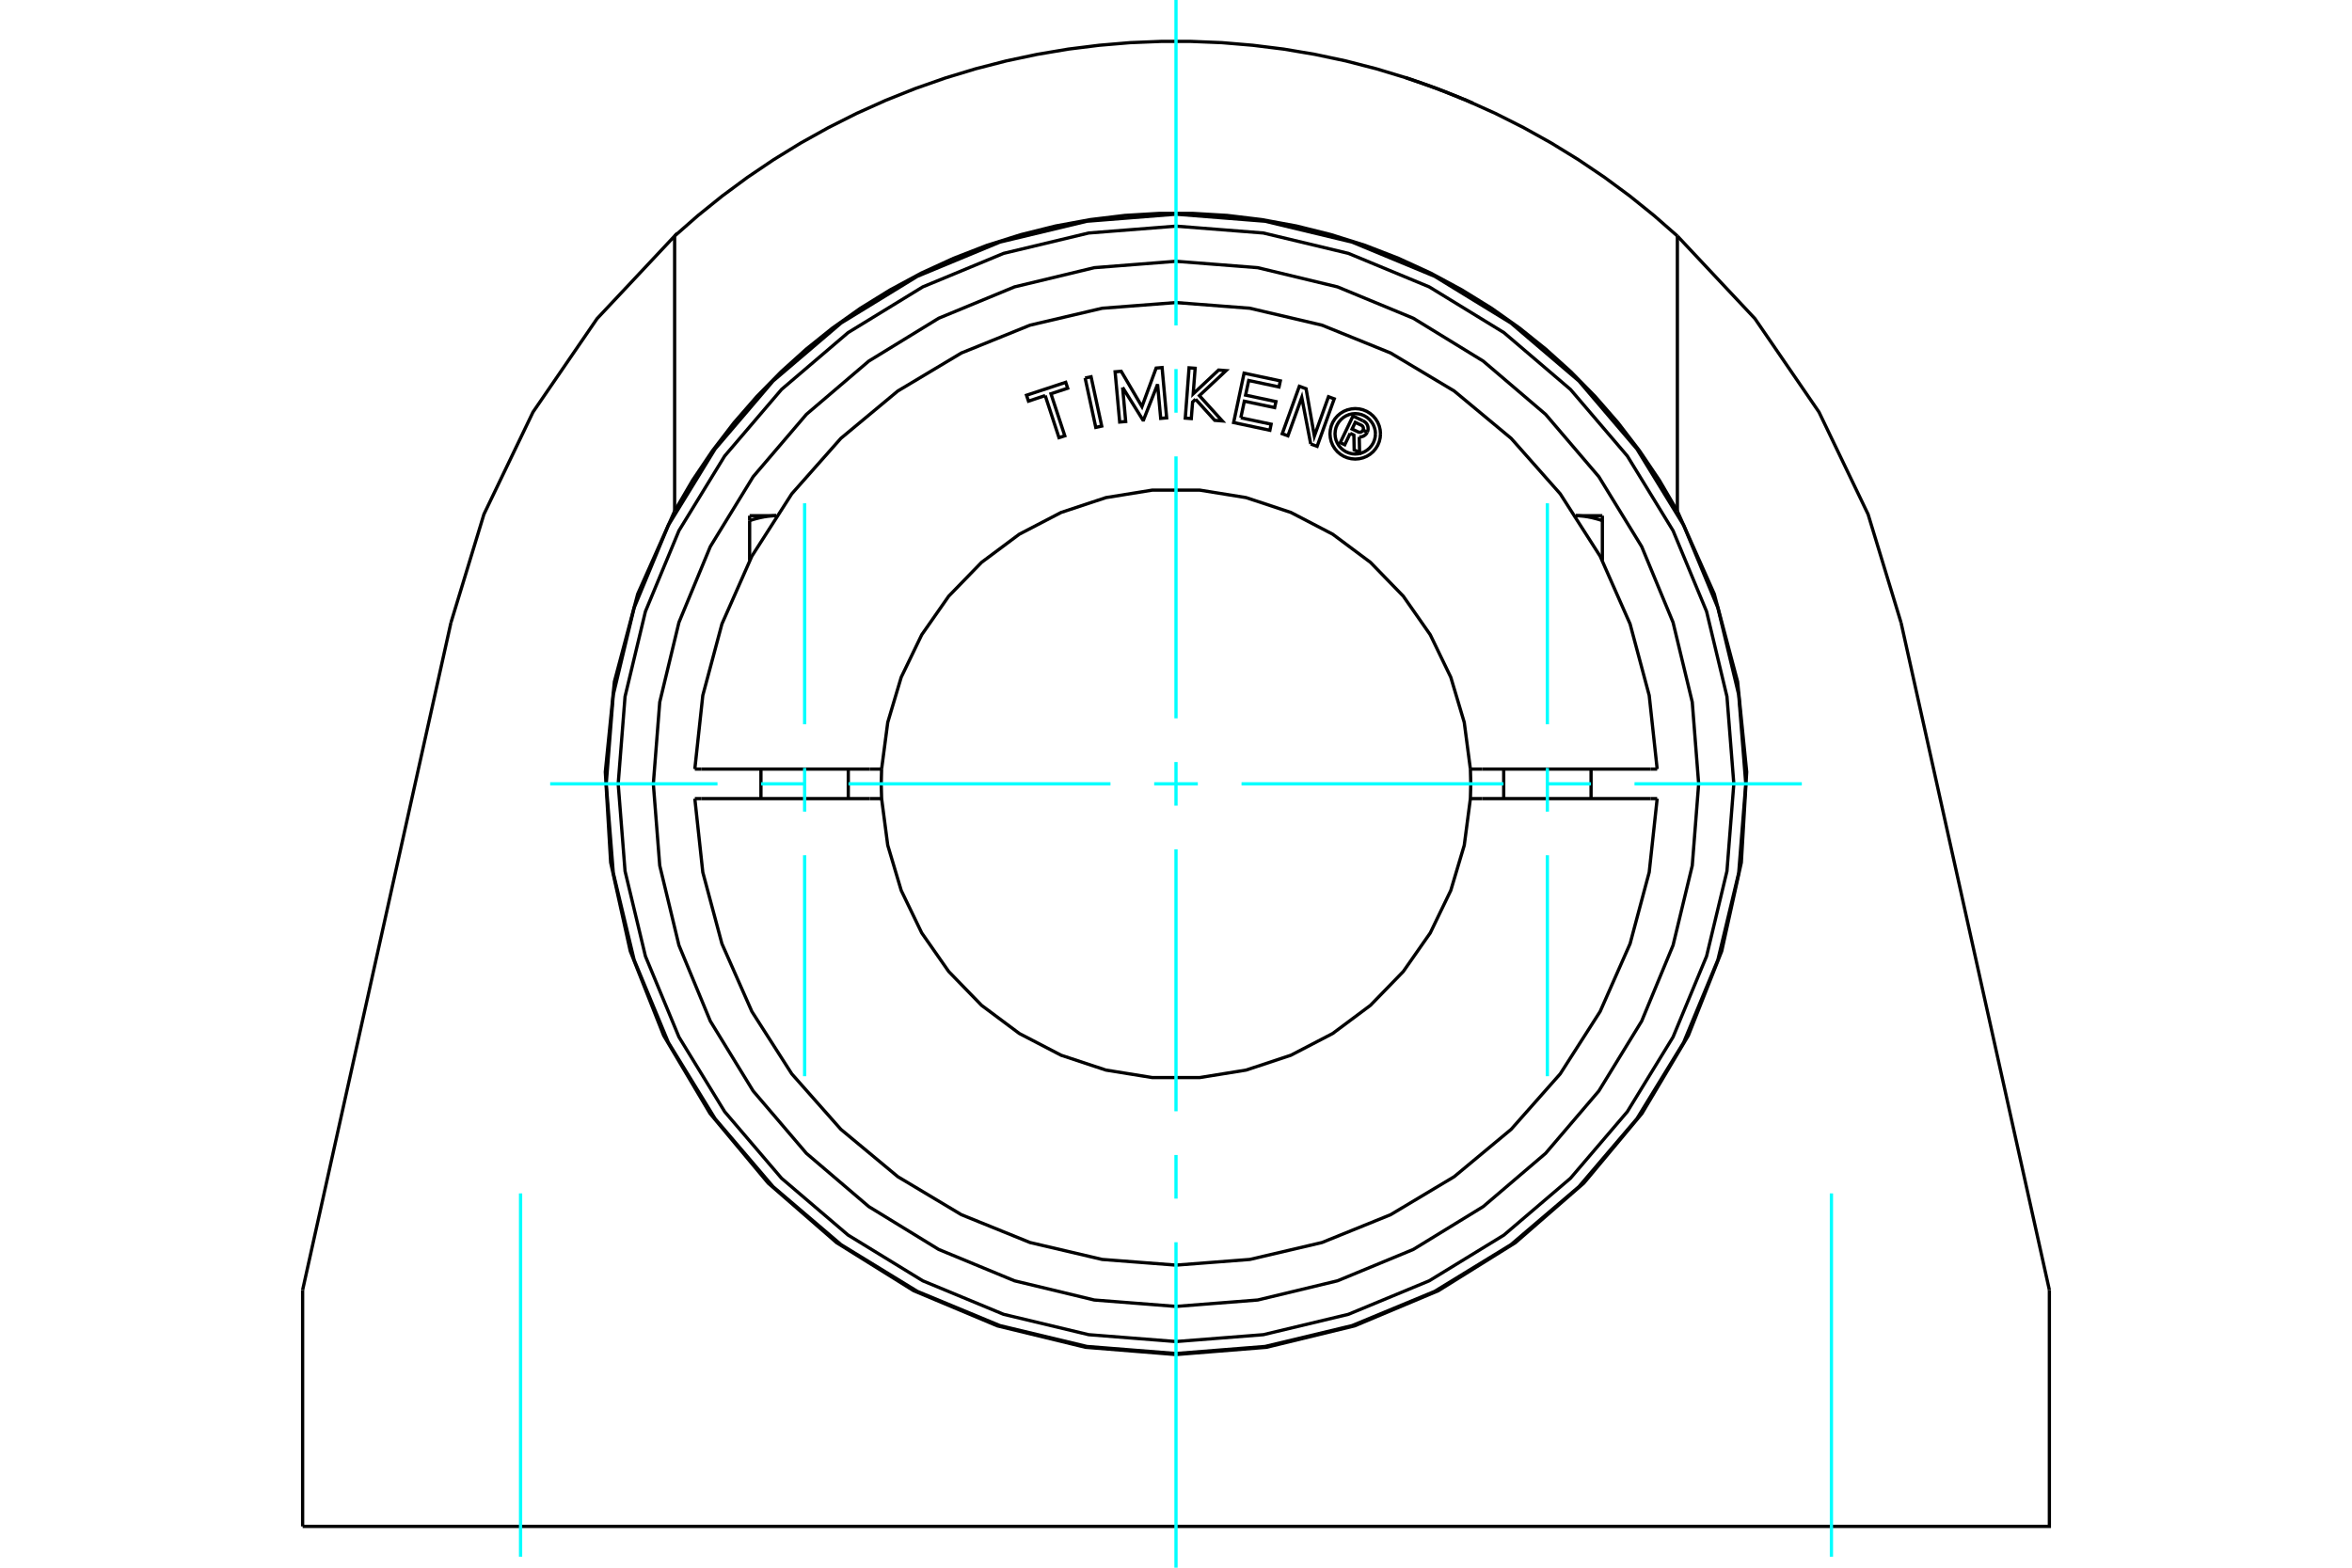 <?xml version="1.0" standalone="no"?>
<!DOCTYPE svg PUBLIC "-//W3C//DTD SVG 1.1//EN"
	"http://www.w3.org/Graphics/SVG/1.1/DTD/svg11.dtd">
<svg xmlns="http://www.w3.org/2000/svg" height="100%" width="100%" viewBox="0 0 36000 24000">
	<rect x="-1800" y="-1200" width="39600" height="26400" style="fill:#FFF"/>
	<g style="fill:none; fill-rule:evenodd" transform="matrix(1 0 0 1 0 0)">
		<g style="fill:none; stroke:#000; stroke-width:50; shape-rendering:geometricPrecision">
			<polyline points="21515,1189 21517,1189 21523,1191 21534,1195 21548,1200 21567,1206 21590,1213 21616,1222 21645,1232 21677,1243 21711,1254 21749,1267 21789,1282 21832,1297 21877,1313 21922,1330 21968,1347 22013,1364 22058,1381 22104,1398 22149,1416 22194,1434 22238,1451 22280,1468 22320,1484 22357,1500 22390,1514 22421,1526 22449,1538 22475,1549 22497,1559 22515,1567 22529,1573 22539,1577 22545,1580 22547,1581"/>
			<polyline points="25674,7824 25399,7353 25095,6901 24766,6472 24414,6068 24044,5691 23660,5345 23259,5023 22830,4719 22375,4438 21899,4181 21404,3954 20894,3756 20373,3592 19844,3460 19312,3362 18782,3298 18258,3267 17742,3267 17218,3298 16688,3362 16156,3460 15627,3592 15106,3756 14596,3954 14101,4181 13625,4438 13170,4719 12741,5023 12340,5345 11956,5691 11586,6068 11234,6472 10905,6901 10601,7353 10326,7824"/>
			<line x1="25674" y1="3613" x2="25674" y2="7824"/>
			<polyline points="10326,3613 10683,3300 11055,3000 11442,2714 11842,2444 12255,2190 12679,1954 13114,1735 13557,1536 14010,1355 14469,1194 14934,1053 15404,932 15876,832 16350,752 16824,693 17297,653 17767,634 18233,634 18703,653 19176,693 19650,752 20124,832 20596,932 21066,1053 21531,1194 21990,1355 22443,1536 22886,1735 23321,1954 23745,2190 24158,2444 24558,2714 24945,3000 25317,3300 25674,3613"/>
			<polyline points="10326,7824 10326,3613 9139,4878 8158,6309 7407,7873 6902,9533"/>
			<line x1="4632" y1="19749" x2="6902" y2="9533"/>
			<line x1="4632" y1="23368" x2="4632" y2="19749"/>
			<polyline points="4632,23368 31368,23368 31368,19749"/>
			<line x1="29098" y1="9533" x2="31368" y2="19749"/>
			<polyline points="29098,9533 28593,7873 27842,6309 26861,4878 25674,3613"/>
			<polyline points="10326,7824 9761,9093 9404,10436 9265,11818 9347,13205 9647,14561 10158,15853 10868,17047 11758,18113 12806,19025 13985,19760 15266,20298 16615,20626 18000,20737 19385,20626 20734,20298 22015,19760 23194,19025 24242,18113 25132,17047 25842,15853 26353,14561 26653,13205 26735,11818 26596,10436 26239,9093 25674,7824"/>
			<polyline points="11474,7970 11487,7966 11499,7962 11512,7958 11524,7954 11537,7950 11549,7947 11561,7943 11574,7940 11586,7937 11598,7934 11609,7931 11621,7928 11633,7925 11645,7923 11656,7920 11668,7918 11679,7916 11691,7913 11702,7911 11713,7910 11725,7908 11736,7906 11747,7905 11758,7903 11770,7902 11781,7901 11792,7900 11803,7899 11814,7898 11825,7897 11836,7896 11848,7896 11859,7895 11870,7895 11881,7895"/>
			<line x1="11474" y1="8579" x2="11474" y2="7970"/>
			<line x1="11474" y1="7895" x2="11474" y2="7970"/>
			<line x1="11474" y1="7895" x2="11881" y2="7895"/>
			<line x1="24526" y1="8579" x2="24526" y2="7970"/>
			<polyline points="24119,7895 24130,7895 24141,7895 24152,7896 24164,7896 24175,7897 24186,7898 24197,7899 24208,7900 24219,7901 24230,7902 24242,7903 24253,7905 24264,7906 24275,7908 24287,7910 24298,7911 24309,7913 24321,7916 24332,7918 24344,7920 24355,7923 24367,7925 24379,7928 24391,7931 24402,7934 24414,7937 24426,7940 24439,7943 24451,7947 24463,7950 24476,7954 24488,7958 24501,7962 24513,7966 24526,7970 24526,7895"/>
			<line x1="24119" y1="7895" x2="24526" y2="7895"/>
			<polyline points="20666,6634 20583,6809 20514,6777 20709,6369 20860,6441"/>
			<polyline points="20928,6615 20936,6596 20940,6575 20940,6554 20938,6534 20932,6514 20923,6495 20911,6478 20896,6463 20879,6451 20860,6441"/>
			<polyline points="20928,6615 20863,6584 20866,6576 20868,6567 20868,6558 20867,6549 20865,6541 20861,6533 20856,6525 20850,6519 20843,6513 20835,6509 20744,6466 20695,6568 20787,6612 20796,6615 20804,6617 20813,6617 20822,6617 20830,6614 20838,6611 20846,6606 20852,6600 20858,6594 20862,6586 20928,6617"/>
			<polyline points="20805,6689 20827,6689 20848,6684 20868,6677 20886,6666 20903,6652 20917,6636 20928,6617"/>
			<polyline points="20805,6689 20810,6927 20727,6887 20723,6661 20666,6634"/>
			<polyline points="18992,6396 19456,6494 19437,6587 18882,6469 19042,5713 19597,5831 19577,5924 19113,5825 19065,6049 19530,6148 19510,6240 19046,6142 18992,6396"/>
			<polyline points="17183,5931 17230,6453 17138,6461 17068,5692 17161,5684 17479,6225 17696,5635 17787,5627 17857,6397 17766,6405 17718,5883 17503,6429 17493,6429 17183,5931"/>
			<polyline points="15998,6056 15742,6141 15712,6051 16312,5853 16342,5943 16086,6028 16298,6672 16209,6700 15998,6056"/>
			<polyline points="16609,5787 16700,5768 16863,6523 16772,6543 16609,5787"/>
			<polyline points="18300,6112 18254,6155 18234,6408 18142,6401 18200,5631 18293,5638 18263,6030 18652,5665 18766,5674 18358,6057 18708,6444 18593,6435 18300,6112"/>
			<polyline points="20062,6797 19925,6085 19713,6672 19626,6640 19888,5914 19991,5951 20118,6676 20334,6074 20422,6106 20160,6833 20062,6797"/>
			<polyline points="21130,6641 21125,6581 21111,6522 21088,6466 21056,6414 21017,6368 20971,6329 20919,6297 20863,6274 20804,6260 20743,6255 20683,6260 20624,6274 20568,6297 20516,6329 20470,6368 20431,6414 20399,6466 20376,6522 20362,6581 20357,6641 20362,6702 20376,6761 20399,6817 20431,6869 20470,6915 20516,6954 20568,6986 20624,7009 20683,7023 20743,7028 20804,7023 20863,7009 20919,6986 20971,6954 21017,6915 21056,6869 21088,6817 21111,6761 21125,6702 21130,6641"/>
			<polyline points="21053,6641 21049,6593 21037,6546 21019,6501 20993,6460 20962,6423 20925,6391 20884,6366 20839,6347 20792,6336 20743,6332 20695,6336 20648,6347 20603,6366 20562,6391 20525,6423 20493,6460 20468,6501 20449,6546 20438,6593 20434,6641 20438,6690 20449,6737 20468,6782 20493,6823 20525,6860 20562,6891 20603,6917 20648,6935 20695,6947 20743,6951 20792,6947 20839,6935 20884,6917 20925,6891 20962,6860 20993,6823 21019,6782 21037,6737 21049,6690 21053,6641"/>
			<line x1="13313" y1="11774" x2="13494" y2="11774"/>
			<line x1="10736" y1="11774" x2="13313" y2="11774"/>
			<line x1="10635" y1="11774" x2="10736" y2="11774"/>
			<line x1="10736" y1="12226" x2="10635" y2="12226"/>
			<line x1="13313" y1="12226" x2="10736" y2="12226"/>
			<line x1="13494" y1="12226" x2="13313" y2="12226"/>
			<line x1="22687" y1="12226" x2="22506" y2="12226"/>
			<line x1="25264" y1="12226" x2="22687" y2="12226"/>
			<line x1="25365" y1="12226" x2="25264" y2="12226"/>
			<polyline points="13494,11774 13488,12000 13494,12226"/>
			<polyline points="22506,12226 22512,12000 22506,11774"/>
			<line x1="25264" y1="11774" x2="25365" y2="11774"/>
			<line x1="22687" y1="11774" x2="25264" y2="11774"/>
			<line x1="22506" y1="11774" x2="22687" y2="11774"/>
			<polyline points="10635,12226 10757,13353 11050,14448 11508,15485 12119,16440 12870,17289 13742,18014 14715,18596 15766,19022 16870,19281 18000,19368 19130,19281 20234,19022 21285,18596 22258,18014 23130,17289 23881,16440 24492,15485 24950,14448 25243,13353 25365,12226"/>
			<polyline points="13494,12226 13588,12941 13794,13632 14108,14282 14521,14873 15024,15391 15602,15822 16242,16155 16927,16382 17639,16497 18361,16497 19073,16382 19758,16155 20398,15822 20976,15391 21479,14873 21892,14282 22206,13632 22412,12941 22506,12226"/>
			<polyline points="22506,11774 22412,11059 22206,10368 21892,9718 21479,9127 20976,8609 20398,8178 19758,7845 19073,7618 18361,7503 17639,7503 16927,7618 16242,7845 15602,8178 15024,8609 14521,9127 14108,9718 13794,10368 13588,11059 13494,11774"/>
			<polyline points="25365,11774 25243,10647 24950,9552 24492,8515 23881,7560 23130,6711 22258,5986 21285,5404 20234,4978 19130,4719 18000,4632 16870,4719 15766,4978 14715,5404 13742,5986 12870,6711 12119,7560 11508,8515 11050,9552 10757,10647 10635,11774"/>
			<polyline points="26721,12000 26613,10636 26294,9305 25770,8041 25055,6874 24167,5833 23126,4945 21959,4230 20695,3706 19364,3387 18000,3279 16636,3387 15305,3706 14041,4230 12874,4945 11833,5833 10945,6874 10230,8041 9706,9305 9387,10636 9279,12000 9387,13364 9706,14695 10230,15959 10945,17126 11833,18167 12874,19055 14041,19770 15305,20294 16636,20613 18000,20721 19364,20613 20695,20294 21959,19770 23126,19055 24167,18167 25055,17126 25770,15959 26294,14695 26613,13364 26721,12000"/>
			<polyline points="26538,12000 26433,10664 26121,9361 25608,8124 24908,6981 24038,5962 23019,5092 21876,4392 20639,3879 19336,3567 18000,3462 16664,3567 15361,3879 14124,4392 12981,5092 11962,5962 11092,6981 10392,8124 9879,9361 9567,10664 9462,12000 9567,13336 9879,14639 10392,15876 11092,17019 11962,18038 12981,18908 14124,19608 15361,20121 16664,20433 18000,20538 19336,20433 20639,20121 21876,19608 23019,18908 24038,18038 24908,17019 25608,15876 26121,14639 26433,13336 26538,12000"/>
			<polyline points="26000,12000 25902,10749 25608,9528 25128,8368 24472,7298 23657,6343 22702,5528 21632,4872 20472,4392 19251,4098 18000,4000 16749,4098 15528,4392 14368,4872 13298,5528 12343,6343 11528,7298 10872,8368 10392,9528 10098,10749 10000,12000 10098,13251 10392,14472 10872,15632 11528,16702 12343,17657 13298,18472 14368,19128 15528,19608 16749,19902 18000,20000 19251,19902 20472,19608 21632,19128 22702,18472 23657,17657 24472,16702 25128,15632 25608,14472 25902,13251 26000,12000"/>
			<line x1="12984" y1="12226" x2="12984" y2="11774"/>
			<line x1="11647" y1="11774" x2="11647" y2="12226"/>
			<line x1="24353" y1="12226" x2="24353" y2="11774"/>
			<line x1="23016" y1="11774" x2="23016" y2="12226"/>
		</g>
		<g style="fill:none; stroke:#0FF; stroke-width:50; shape-rendering:geometricPrecision">
			<line x1="18000" y1="24000" x2="18000" y2="19018"/>
			<line x1="18000" y1="18350" x2="18000" y2="17682"/>
			<line x1="18000" y1="17013" x2="18000" y2="13003"/>
			<line x1="18000" y1="12334" x2="18000" y2="11666"/>
			<line x1="18000" y1="10997" x2="18000" y2="6987"/>
			<line x1="18000" y1="6318" x2="18000" y2="5650"/>
			<line x1="18000" y1="4982" x2="18000" y2="0"/>
			<line x1="8421" y1="12000" x2="10982" y2="12000"/>
			<line x1="11650" y1="12000" x2="12318" y2="12000"/>
			<line x1="12987" y1="12000" x2="16997" y2="12000"/>
			<line x1="17666" y1="12000" x2="18334" y2="12000"/>
			<line x1="19003" y1="12000" x2="23013" y2="12000"/>
			<line x1="23682" y1="12000" x2="24350" y2="12000"/>
			<line x1="25018" y1="12000" x2="27579" y2="12000"/>
			<line x1="7968" y1="23832" x2="7968" y2="18270"/>
			<line x1="28032" y1="23832" x2="28032" y2="18270"/>
			<line x1="12316" y1="16476" x2="12316" y2="13093"/>
			<line x1="12316" y1="12425" x2="12316" y2="11757"/>
			<line x1="12316" y1="11088" x2="12316" y2="7705"/>
			<line x1="23684" y1="16476" x2="23684" y2="13093"/>
			<line x1="23684" y1="12425" x2="23684" y2="11757"/>
			<line x1="23684" y1="11088" x2="23684" y2="7705"/>
		</g>
	</g>
</svg>
